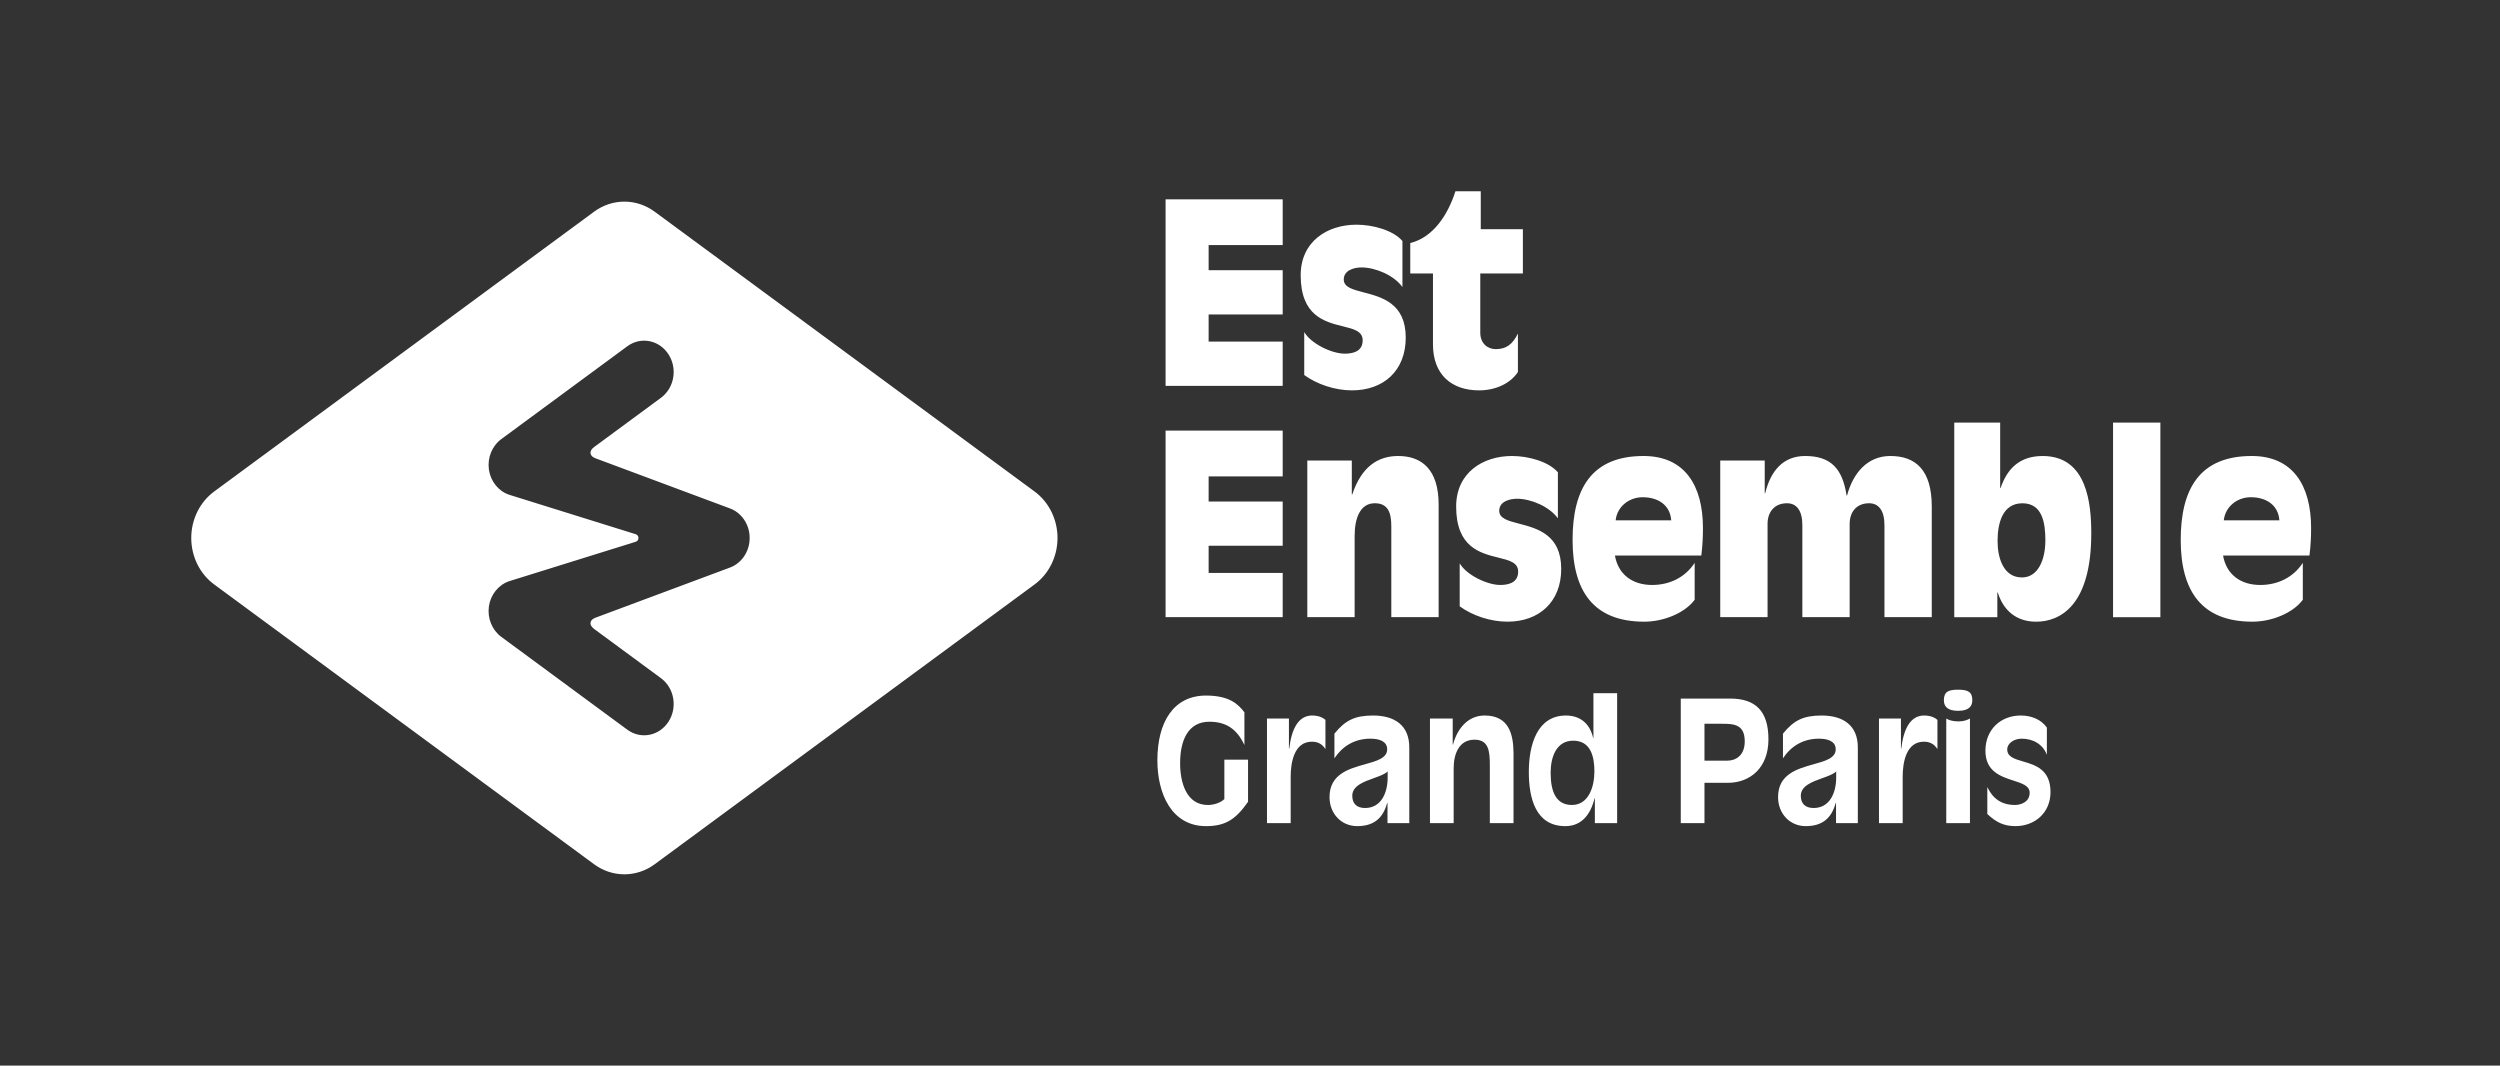 <svg width="183" height="78" viewBox="0 0 183 78" fill="none" xmlns="http://www.w3.org/2000/svg">
<rect x="0" y="0" width="183" height="78" fill="#333333" stroke="none"/>
<path fill-rule="evenodd" clip-rule="evenodd" d="M103.231 17.791C104.945 17.368 106.002 15.675 106.538 14H108.392V16.779H111.475V20.018H108.357V24.361C108.357 25.152 108.911 25.557 109.483 25.557C110.245 25.557 110.713 25.226 111.111 24.416V27.232C110.557 28.078 109.466 28.575 108.271 28.575C106.244 28.575 104.893 27.416 104.893 25.207V20.018H103.231V17.791ZM93.893 14.59H85.32V28.245H93.893V25.006H88.472V23.018H93.893V19.779H88.472V17.939H93.893V14.59ZM99.661 19.576C100.683 19.576 102.034 20.146 102.658 21.011V17.643C101.982 16.852 100.493 16.447 99.298 16.447C97.15 16.447 95.21 17.68 95.21 20.146C95.21 23.122 96.966 23.556 98.293 23.885C99.1 24.084 99.748 24.245 99.748 24.913C99.748 25.777 98.952 25.888 98.432 25.888C97.496 25.888 95.972 25.17 95.47 24.305V27.452C96.405 28.133 97.722 28.575 98.969 28.575C101.255 28.575 102.9 27.158 102.9 24.71C102.9 22.203 101.146 21.747 99.819 21.402C99.012 21.192 98.363 21.023 98.363 20.459C98.363 19.76 99.159 19.576 99.661 19.576ZM93.893 31.521H85.32V45.176H93.893V41.938H88.472V39.949H93.893V36.711H88.472V34.871H93.893V31.521ZM95.695 33.71H98.952V36.194H98.986C99.645 34.207 100.822 33.379 102.346 33.379C104.078 33.379 105.308 34.373 105.308 36.931V45.175H101.844V38.531C101.844 37.519 101.601 36.838 100.632 36.838C99.558 36.838 99.159 37.942 99.159 39.23V45.175H95.695V33.71ZM111.042 36.508C112.064 36.508 113.414 37.078 114.038 37.943V34.575C113.363 33.784 111.873 33.379 110.678 33.379C108.531 33.379 106.59 34.612 106.59 37.078C106.59 40.054 108.346 40.488 109.674 40.816C110.48 41.015 111.129 41.176 111.129 41.843C111.129 42.71 110.332 42.819 109.812 42.819C108.877 42.819 107.353 42.102 106.85 41.237V44.383C107.785 45.065 109.102 45.507 110.349 45.507C112.635 45.507 114.281 44.089 114.281 41.642C114.281 39.136 112.526 38.679 111.199 38.334C110.392 38.123 109.743 37.955 109.743 37.391C109.743 36.691 110.54 36.508 111.042 36.508ZM124.049 43.905C123.305 44.899 121.746 45.507 120.36 45.507C116.654 45.507 115.113 43.28 115.113 39.525C115.113 35.808 116.481 33.379 120.308 33.379C123.305 33.379 124.656 35.513 124.656 38.66C124.656 39.323 124.621 40.004 124.535 40.666H118.213C118.455 42.065 119.512 42.82 120.932 42.82C122.214 42.82 123.356 42.268 124.049 41.2V43.905ZM122.335 38.09C122.248 36.931 121.331 36.397 120.24 36.397C119.235 36.397 118.368 37.097 118.265 38.09H122.335ZM129.178 33.71H125.922V45.175H129.386V38.347C129.386 37.445 129.922 36.838 130.806 36.838C131.498 36.838 131.932 37.354 131.932 38.439V45.175H135.395V38.347C135.395 37.445 135.932 36.838 136.815 36.838C137.508 36.838 137.942 37.354 137.942 38.439V45.175H141.405V37.078C141.405 34.428 140.245 33.379 138.375 33.379C136.677 33.379 135.638 34.649 135.205 36.268H135.17C134.876 34.335 134.044 33.379 132.139 33.379C130.528 33.379 129.611 34.464 129.212 36.102H129.178V33.71ZM143.052 30.933H146.412V35.717H146.447C146.949 34.245 147.885 33.38 149.53 33.38C152.803 33.38 153.081 36.932 153.081 39.048C153.081 44.293 150.829 45.508 149.045 45.508C147.573 45.508 146.637 44.661 146.239 43.373H146.205V45.177H143.052V30.933ZM148.04 36.84C146.568 36.84 146.222 38.331 146.222 39.601C146.222 40.851 146.655 42.269 148.006 42.269C149.201 42.269 149.721 40.944 149.721 39.563C149.721 38.294 149.513 36.84 148.04 36.84ZM158.14 45.177H154.675V30.933H158.14V45.177ZM168.566 43.905C167.821 44.899 166.263 45.507 164.877 45.507C161.17 45.507 159.629 43.28 159.629 39.525C159.629 35.808 160.998 33.379 164.826 33.379C167.821 33.379 169.173 35.513 169.173 38.66C169.173 39.323 169.138 40.004 169.051 40.666H162.729C162.972 42.065 164.028 42.82 165.449 42.82C166.73 42.82 167.873 42.268 168.566 41.2V43.905ZM166.852 38.09C166.765 36.931 165.847 36.397 164.755 36.397C163.751 36.397 162.885 37.097 162.781 38.09H166.852ZM88.281 60.473C89.703 60.473 90.455 59.981 91.357 58.691V55.607H89.623V58.495C89.31 58.789 88.813 58.925 88.42 58.925C86.859 58.925 86.385 57.315 86.385 55.865C86.385 54.158 86.986 52.831 88.524 52.831C89.761 52.831 90.547 53.371 91.091 54.538V52.142C90.628 51.529 89.969 50.915 88.281 50.915C85.922 50.915 84.72 52.831 84.72 55.656C84.72 58.101 85.761 60.473 88.281 60.473ZM94.478 60.251H92.743V52.597H94.35V54.796H94.374C94.535 53.42 95.01 52.339 96.108 52.375C96.594 52.401 96.837 52.535 97.022 52.695V54.833C96.779 54.452 96.455 54.292 96.027 54.292C94.732 54.292 94.478 55.816 94.478 56.848V60.251ZM101.541 58.777H101.565V60.252H103.16V54.71C103.16 53.077 102.062 52.376 100.512 52.376C99.183 52.376 98.477 52.72 97.68 53.703V55.509C98.246 54.649 99.125 54.071 100.316 54.071C100.999 54.071 101.541 54.28 101.541 54.846C101.541 55.492 100.792 55.701 99.926 55.943C98.735 56.275 97.321 56.669 97.321 58.347C97.321 59.551 98.177 60.472 99.345 60.472C100.501 60.472 101.218 59.956 101.541 58.777ZM100.57 56.957C100.99 56.807 101.38 56.667 101.576 56.468V56.911C101.576 58.04 101.102 59.146 99.922 59.146C99.356 59.146 98.986 58.864 98.986 58.248C98.986 57.525 99.824 57.225 100.57 56.957ZM104.674 52.597H106.338V54.501H106.362C106.662 53.359 107.437 52.375 108.674 52.375C110.431 52.375 110.79 53.715 110.79 55.177V60.251H109.056V56.024C109.056 54.956 108.963 54.145 107.934 54.145C106.801 54.145 106.408 55.189 106.408 56.233V60.251H104.674V52.597ZM116.744 60.252H118.374V50.742H116.639V54.011H116.617C116.363 52.917 115.622 52.376 114.628 52.376C112.523 52.376 111.91 54.514 111.91 56.505C111.91 58.408 112.396 60.473 114.582 60.473C115.784 60.473 116.443 59.601 116.721 58.433H116.744V60.252ZM113.507 56.565C113.507 55.398 113.934 54.218 115.16 54.218C116.443 54.218 116.71 55.386 116.71 56.467C116.71 57.622 116.27 58.924 115.067 58.924C113.9 58.924 113.507 57.953 113.507 56.565ZM123.032 51.136H126.651C128.49 51.136 129.45 52.032 129.45 54.12C129.45 56.197 128.12 57.303 126.467 57.303H124.767V60.252H123.032V51.136ZM124.767 55.681H126.443C127.021 55.681 127.715 55.337 127.715 54.267C127.715 53.015 126.906 52.979 126.039 52.979H124.767V55.681ZM134.374 58.777H134.397V60.252H135.993V54.71C135.993 53.077 134.895 52.376 133.345 52.376C132.016 52.376 131.31 52.72 130.513 53.703V55.509C131.079 54.649 131.958 54.071 133.149 54.071C133.831 54.071 134.374 54.28 134.374 54.846C134.374 55.492 133.625 55.701 132.759 55.943C131.568 56.275 130.154 56.669 130.154 58.347C130.154 59.551 131.01 60.472 132.178 60.472C133.334 60.472 134.051 59.956 134.374 58.777ZM133.403 56.957C133.823 56.807 134.214 56.667 134.409 56.468V56.911C134.409 58.04 133.935 59.146 132.756 59.146C132.189 59.146 131.819 58.864 131.819 58.248C131.819 57.525 132.657 57.225 133.403 56.957ZM139.276 60.251H137.541V52.597H139.149V54.796H139.172C139.334 53.42 139.808 52.339 140.906 52.375C141.392 52.401 141.634 52.535 141.82 52.695V54.833C141.577 54.452 141.253 54.292 140.825 54.292C139.531 54.292 139.276 55.816 139.276 56.848V60.251ZM144.373 51.258C144.373 50.632 144.038 50.485 143.333 50.485C142.628 50.485 142.292 50.632 142.292 51.258C142.292 51.738 142.593 52.032 143.333 52.032C144.073 52.032 144.373 51.738 144.373 51.258ZM143.356 52.806C142.986 52.806 142.685 52.733 142.466 52.597V60.252H144.2V52.597C143.958 52.733 143.691 52.806 143.356 52.806ZM145.472 57.61C145.853 58.432 146.489 58.924 147.496 58.924C147.9 58.924 148.571 58.728 148.571 58.028C148.571 57.525 148.029 57.349 147.39 57.141C146.464 56.841 145.333 56.474 145.333 54.955C145.333 53.396 146.455 52.375 147.923 52.375C148.698 52.375 149.426 52.671 149.831 53.261V55.251C149.519 54.44 148.779 54.071 147.981 54.071C147.437 54.071 146.929 54.403 146.929 54.857C146.929 55.399 147.457 55.554 148.082 55.737C148.988 56.003 150.097 56.328 150.097 57.978C150.097 59.514 148.929 60.472 147.53 60.472C146.663 60.472 146.108 60.177 145.472 59.587V57.61ZM47.922 15.496L75.736 35.981C76.782 36.754 77.41 38.024 77.41 39.38C77.41 40.735 76.782 42.008 75.736 42.778L47.922 63.263C47.255 63.755 46.48 64 45.705 64C44.929 64 44.154 63.755 43.488 63.263L15.674 42.778C14.627 42.008 14 40.735 14 39.38C14 38.024 14.627 36.754 15.674 35.981L43.488 15.496C44.821 14.514 46.59 14.514 47.922 15.496ZM53.375 41.567C54.269 41.263 54.875 40.379 54.875 39.382V39.38C54.875 38.381 54.269 37.498 53.375 37.195L43.58 33.543C43.58 33.543 43.228 33.433 43.224 33.135C43.218 32.876 43.58 32.657 43.58 32.657L48.383 29.118C49.364 28.396 49.608 26.966 48.927 25.927C48.248 24.882 46.903 24.625 45.922 25.345L36.694 32.143C36.018 32.64 35.667 33.507 35.787 34.367C35.907 35.229 36.484 35.95 37.265 36.214L46.52 39.1C46.52 39.1 46.733 39.149 46.733 39.38C46.733 39.613 46.52 39.662 46.52 39.662L37.265 42.546C36.484 42.812 35.907 43.533 35.787 44.392C35.667 45.255 36.018 46.122 36.694 46.618L45.922 53.415C46.903 54.137 48.248 53.877 48.927 52.838C49.608 51.795 49.364 50.364 48.383 49.643L43.58 46.105C43.58 46.105 43.218 45.886 43.224 45.624C43.228 45.328 43.58 45.219 43.58 45.219L53.375 41.567Z" fill="white"/>
</svg>

